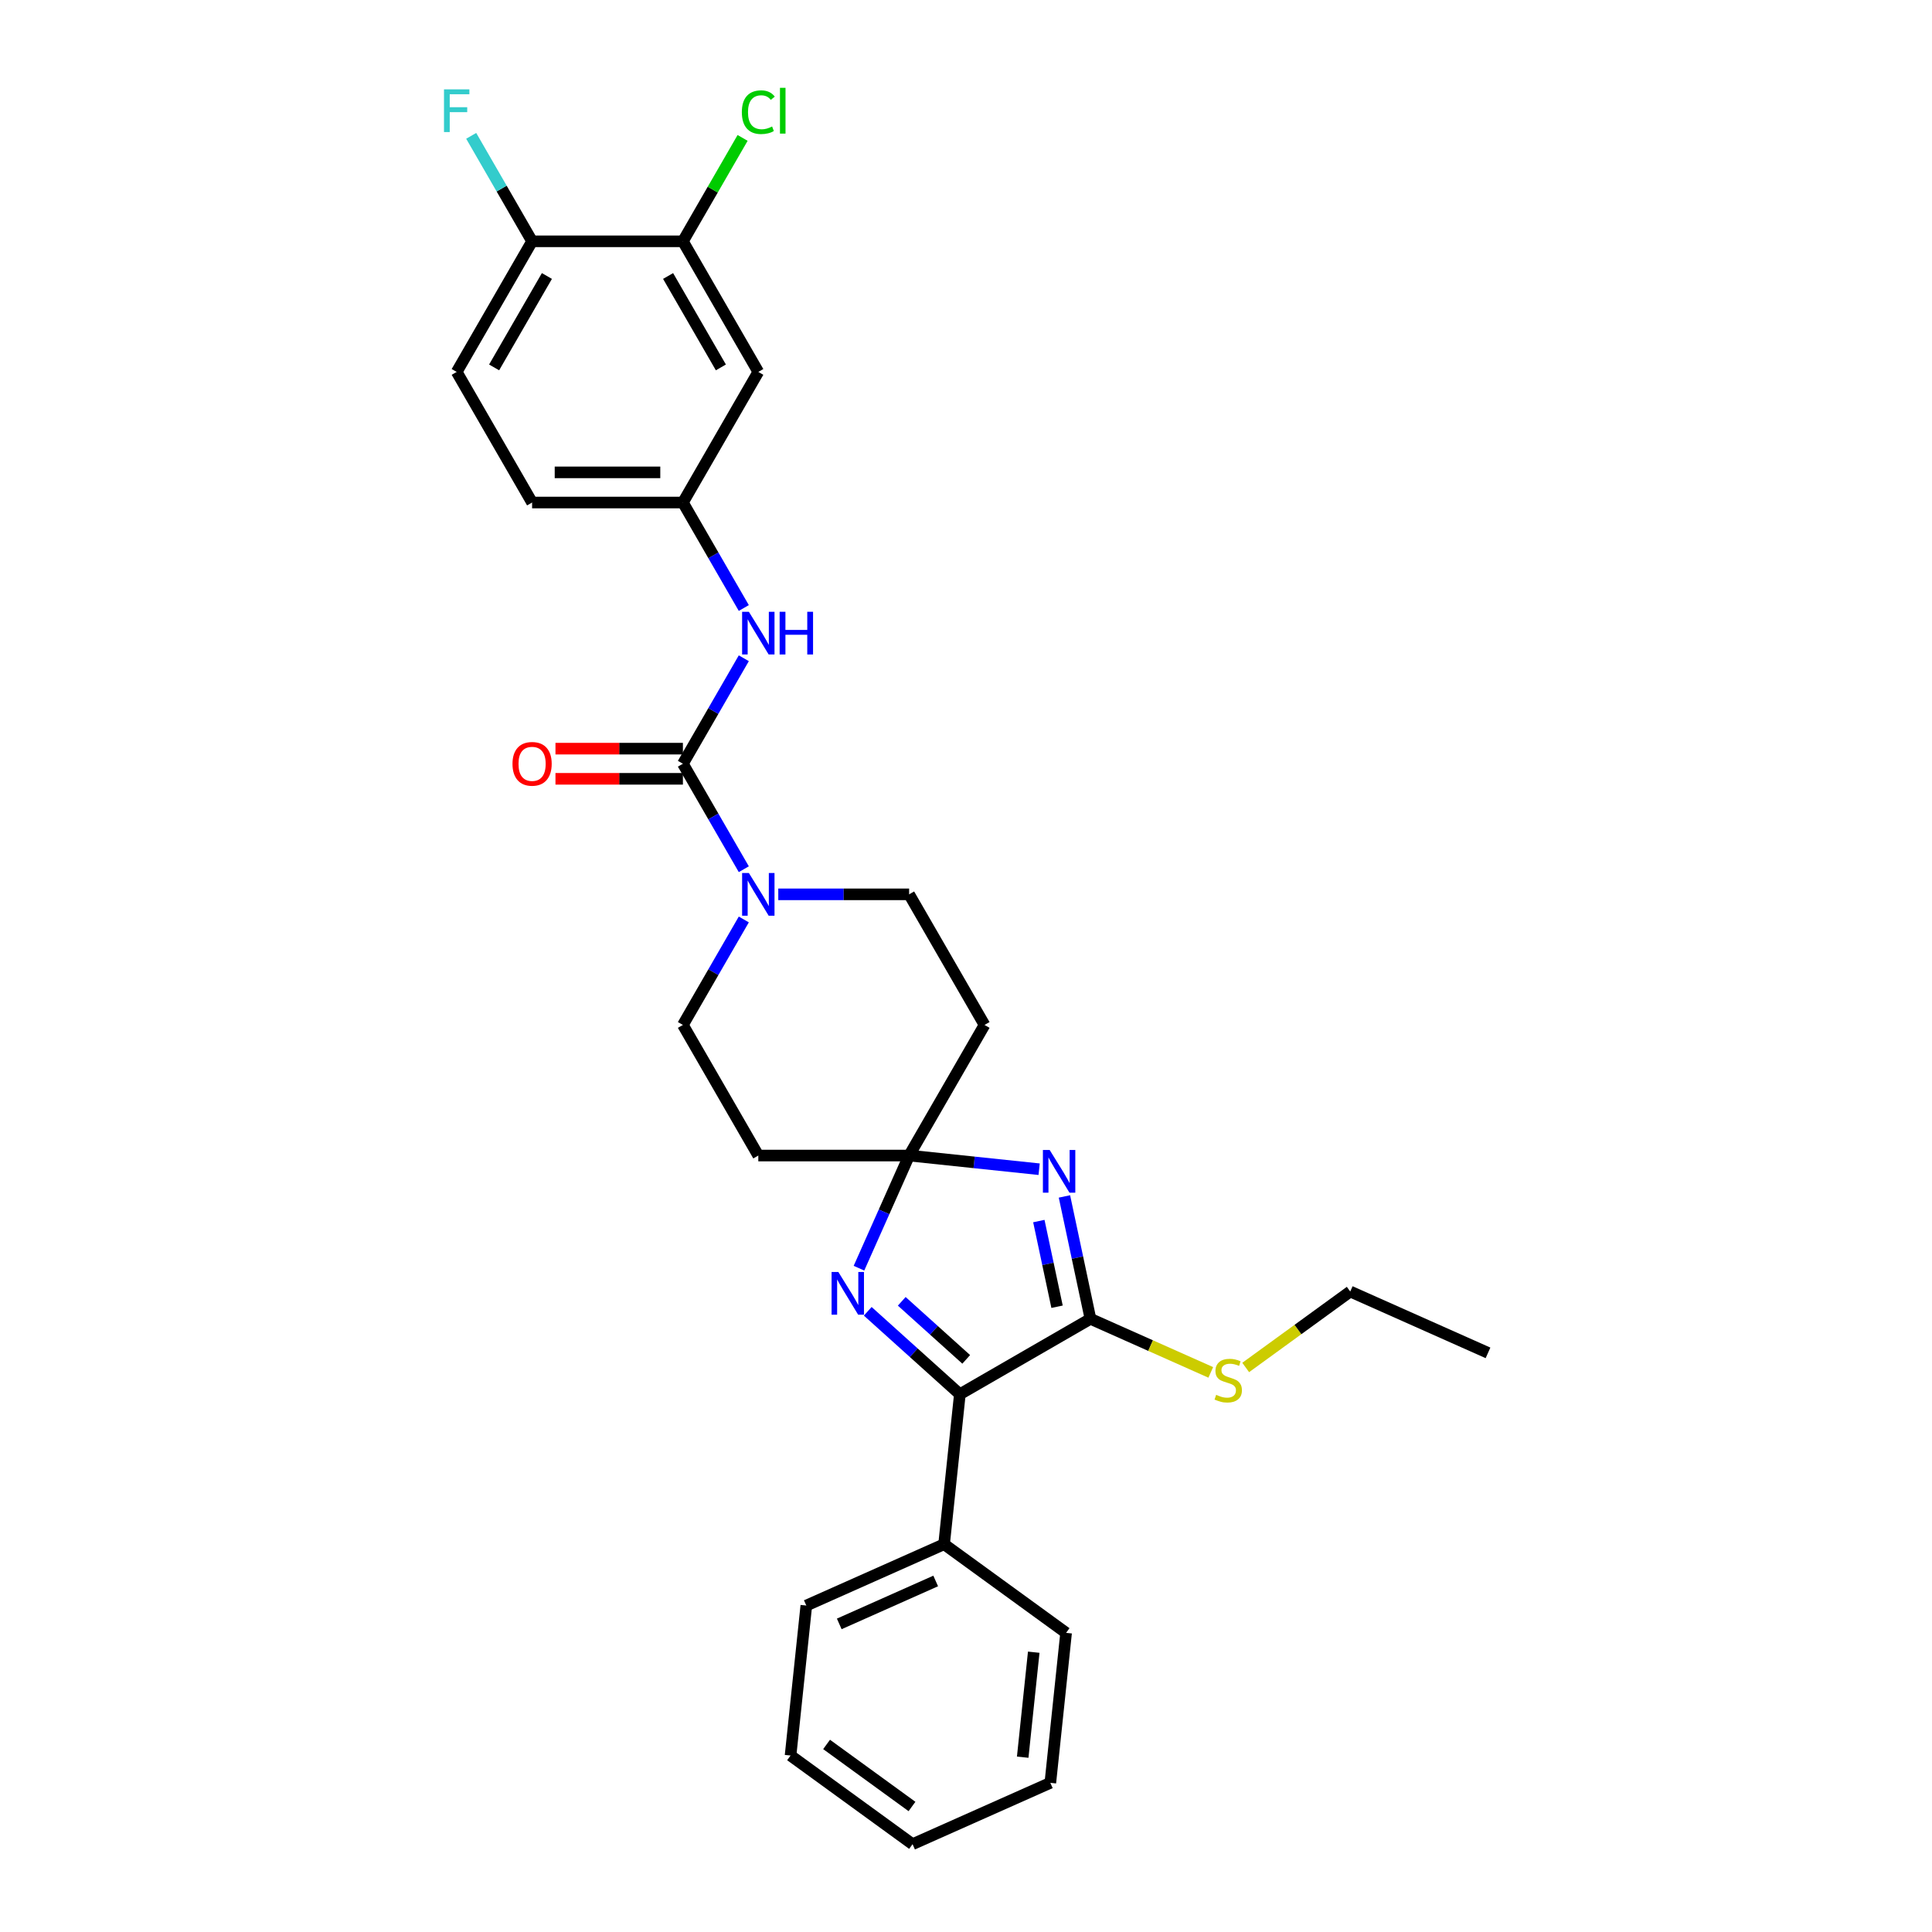 <?xml version='1.0' encoding='iso-8859-1'?>
<svg version='1.1' baseProfile='full'
              xmlns='http://www.w3.org/2000/svg'
                      xmlns:rdkit='http://www.rdkit.org/xml'
                      xmlns:xlink='http://www.w3.org/1999/xlink'
                  xml:space='preserve'
width='1000px' height='1000px' viewBox='0 0 1000 1000'>
<!-- END OF HEADER -->
<rect style='opacity:1.0;fill:#FFFFFF;stroke:none' width='1000' height='1000' x='0' y='0'> </rect>
<path class='bond-0' d='M 537.855,605.184 L 504.207,601.647' style='fill:none;fill-rule:evenodd;stroke:#0000FF;stroke-width:6px;stroke-linecap:butt;stroke-linejoin:miter;stroke-opacity:1' />
<path class='bond-0' d='M 504.207,601.647 L 470.559,598.11' style='fill:none;fill-rule:evenodd;stroke:#000000;stroke-width:6px;stroke-linecap:butt;stroke-linejoin:miter;stroke-opacity:1' />
<path class='bond-1' d='M 550.954,619.274 L 557.686,650.949' style='fill:none;fill-rule:evenodd;stroke:#0000FF;stroke-width:6px;stroke-linecap:butt;stroke-linejoin:miter;stroke-opacity:1' />
<path class='bond-1' d='M 557.686,650.949 L 564.419,682.623' style='fill:none;fill-rule:evenodd;stroke:#000000;stroke-width:6px;stroke-linecap:butt;stroke-linejoin:miter;stroke-opacity:1' />
<path class='bond-1' d='M 537.703,632.023 L 542.416,654.194' style='fill:none;fill-rule:evenodd;stroke:#0000FF;stroke-width:6px;stroke-linecap:butt;stroke-linejoin:miter;stroke-opacity:1' />
<path class='bond-1' d='M 542.416,654.194 L 547.129,676.366' style='fill:none;fill-rule:evenodd;stroke:#000000;stroke-width:6px;stroke-linecap:butt;stroke-linejoin:miter;stroke-opacity:1' />
<path class='bond-2' d='M 470.559,598.11 L 457.579,627.263' style='fill:none;fill-rule:evenodd;stroke:#000000;stroke-width:6px;stroke-linecap:butt;stroke-linejoin:miter;stroke-opacity:1' />
<path class='bond-2' d='M 457.579,627.263 L 444.599,656.416' style='fill:none;fill-rule:evenodd;stroke:#0000FF;stroke-width:6px;stroke-linecap:butt;stroke-linejoin:miter;stroke-opacity:1' />
<path class='bond-7' d='M 470.559,598.11 L 509.588,530.51' style='fill:none;fill-rule:evenodd;stroke:#000000;stroke-width:6px;stroke-linecap:butt;stroke-linejoin:miter;stroke-opacity:1' />
<path class='bond-8' d='M 470.559,598.11 L 392.5,598.11' style='fill:none;fill-rule:evenodd;stroke:#000000;stroke-width:6px;stroke-linecap:butt;stroke-linejoin:miter;stroke-opacity:1' />
<path class='bond-3' d='M 564.419,682.623 L 496.818,721.652' style='fill:none;fill-rule:evenodd;stroke:#000000;stroke-width:6px;stroke-linecap:butt;stroke-linejoin:miter;stroke-opacity:1' />
<path class='bond-17' d='M 564.419,682.623 L 595.554,696.485' style='fill:none;fill-rule:evenodd;stroke:#000000;stroke-width:6px;stroke-linecap:butt;stroke-linejoin:miter;stroke-opacity:1' />
<path class='bond-17' d='M 595.554,696.485 L 626.69,710.348' style='fill:none;fill-rule:evenodd;stroke:#CCCC00;stroke-width:6px;stroke-linecap:butt;stroke-linejoin:miter;stroke-opacity:1' />
<path class='bond-29' d='M 449.144,678.726 L 472.981,700.189' style='fill:none;fill-rule:evenodd;stroke:#0000FF;stroke-width:6px;stroke-linecap:butt;stroke-linejoin:miter;stroke-opacity:1' />
<path class='bond-29' d='M 472.981,700.189 L 496.818,721.652' style='fill:none;fill-rule:evenodd;stroke:#000000;stroke-width:6px;stroke-linecap:butt;stroke-linejoin:miter;stroke-opacity:1' />
<path class='bond-29' d='M 466.742,673.563 L 483.427,688.587' style='fill:none;fill-rule:evenodd;stroke:#0000FF;stroke-width:6px;stroke-linecap:butt;stroke-linejoin:miter;stroke-opacity:1' />
<path class='bond-29' d='M 483.427,688.587 L 500.113,703.611' style='fill:none;fill-rule:evenodd;stroke:#000000;stroke-width:6px;stroke-linecap:butt;stroke-linejoin:miter;stroke-opacity:1' />
<path class='bond-16' d='M 496.818,721.652 L 488.659,799.283' style='fill:none;fill-rule:evenodd;stroke:#000000;stroke-width:6px;stroke-linecap:butt;stroke-linejoin:miter;stroke-opacity:1' />
<path class='bond-4' d='M 353.47,395.308 L 369.231,422.606' style='fill:none;fill-rule:evenodd;stroke:#000000;stroke-width:6px;stroke-linecap:butt;stroke-linejoin:miter;stroke-opacity:1' />
<path class='bond-4' d='M 369.231,422.606 L 384.992,449.904' style='fill:none;fill-rule:evenodd;stroke:#0000FF;stroke-width:6px;stroke-linecap:butt;stroke-linejoin:miter;stroke-opacity:1' />
<path class='bond-6' d='M 353.47,395.308 L 369.231,368.01' style='fill:none;fill-rule:evenodd;stroke:#000000;stroke-width:6px;stroke-linecap:butt;stroke-linejoin:miter;stroke-opacity:1' />
<path class='bond-6' d='M 369.231,368.01 L 384.992,340.712' style='fill:none;fill-rule:evenodd;stroke:#0000FF;stroke-width:6px;stroke-linecap:butt;stroke-linejoin:miter;stroke-opacity:1' />
<path class='bond-14' d='M 353.47,387.502 L 320.491,387.502' style='fill:none;fill-rule:evenodd;stroke:#000000;stroke-width:6px;stroke-linecap:butt;stroke-linejoin:miter;stroke-opacity:1' />
<path class='bond-14' d='M 320.491,387.502 L 287.511,387.502' style='fill:none;fill-rule:evenodd;stroke:#FF0000;stroke-width:6px;stroke-linecap:butt;stroke-linejoin:miter;stroke-opacity:1' />
<path class='bond-14' d='M 353.47,403.114 L 320.491,403.114' style='fill:none;fill-rule:evenodd;stroke:#000000;stroke-width:6px;stroke-linecap:butt;stroke-linejoin:miter;stroke-opacity:1' />
<path class='bond-14' d='M 320.491,403.114 L 287.511,403.114' style='fill:none;fill-rule:evenodd;stroke:#FF0000;stroke-width:6px;stroke-linecap:butt;stroke-linejoin:miter;stroke-opacity:1' />
<path class='bond-5' d='M 384.992,475.913 L 369.231,503.212' style='fill:none;fill-rule:evenodd;stroke:#0000FF;stroke-width:6px;stroke-linecap:butt;stroke-linejoin:miter;stroke-opacity:1' />
<path class='bond-5' d='M 369.231,503.212 L 353.47,530.51' style='fill:none;fill-rule:evenodd;stroke:#000000;stroke-width:6px;stroke-linecap:butt;stroke-linejoin:miter;stroke-opacity:1' />
<path class='bond-30' d='M 402.835,462.909 L 436.697,462.909' style='fill:none;fill-rule:evenodd;stroke:#0000FF;stroke-width:6px;stroke-linecap:butt;stroke-linejoin:miter;stroke-opacity:1' />
<path class='bond-30' d='M 436.697,462.909 L 470.559,462.909' style='fill:none;fill-rule:evenodd;stroke:#000000;stroke-width:6px;stroke-linecap:butt;stroke-linejoin:miter;stroke-opacity:1' />
<path class='bond-11' d='M 384.992,314.703 L 369.231,287.404' style='fill:none;fill-rule:evenodd;stroke:#0000FF;stroke-width:6px;stroke-linecap:butt;stroke-linejoin:miter;stroke-opacity:1' />
<path class='bond-11' d='M 369.231,287.404 L 353.47,260.106' style='fill:none;fill-rule:evenodd;stroke:#000000;stroke-width:6px;stroke-linecap:butt;stroke-linejoin:miter;stroke-opacity:1' />
<path class='bond-12' d='M 509.588,530.51 L 470.559,462.909' style='fill:none;fill-rule:evenodd;stroke:#000000;stroke-width:6px;stroke-linecap:butt;stroke-linejoin:miter;stroke-opacity:1' />
<path class='bond-13' d='M 392.5,598.11 L 353.47,530.51' style='fill:none;fill-rule:evenodd;stroke:#000000;stroke-width:6px;stroke-linecap:butt;stroke-linejoin:miter;stroke-opacity:1' />
<path class='bond-9' d='M 353.47,124.905 L 392.5,192.506' style='fill:none;fill-rule:evenodd;stroke:#000000;stroke-width:6px;stroke-linecap:butt;stroke-linejoin:miter;stroke-opacity:1' />
<path class='bond-9' d='M 345.805,142.851 L 373.125,190.171' style='fill:none;fill-rule:evenodd;stroke:#000000;stroke-width:6px;stroke-linecap:butt;stroke-linejoin:miter;stroke-opacity:1' />
<path class='bond-19' d='M 353.47,124.905 L 368.92,98.145' style='fill:none;fill-rule:evenodd;stroke:#000000;stroke-width:6px;stroke-linecap:butt;stroke-linejoin:miter;stroke-opacity:1' />
<path class='bond-19' d='M 368.92,98.145 L 384.37,71.386' style='fill:none;fill-rule:evenodd;stroke:#00CC00;stroke-width:6px;stroke-linecap:butt;stroke-linejoin:miter;stroke-opacity:1' />
<path class='bond-32' d='M 353.47,124.905 L 275.412,124.905' style='fill:none;fill-rule:evenodd;stroke:#000000;stroke-width:6px;stroke-linecap:butt;stroke-linejoin:miter;stroke-opacity:1' />
<path class='bond-10' d='M 392.5,192.506 L 353.47,260.106' style='fill:none;fill-rule:evenodd;stroke:#000000;stroke-width:6px;stroke-linecap:butt;stroke-linejoin:miter;stroke-opacity:1' />
<path class='bond-20' d='M 353.47,260.106 L 275.412,260.106' style='fill:none;fill-rule:evenodd;stroke:#000000;stroke-width:6px;stroke-linecap:butt;stroke-linejoin:miter;stroke-opacity:1' />
<path class='bond-20' d='M 341.762,244.495 L 287.121,244.495' style='fill:none;fill-rule:evenodd;stroke:#000000;stroke-width:6px;stroke-linecap:butt;stroke-linejoin:miter;stroke-opacity:1' />
<path class='bond-15' d='M 275.412,124.905 L 236.382,192.506' style='fill:none;fill-rule:evenodd;stroke:#000000;stroke-width:6px;stroke-linecap:butt;stroke-linejoin:miter;stroke-opacity:1' />
<path class='bond-15' d='M 283.078,142.851 L 255.757,190.171' style='fill:none;fill-rule:evenodd;stroke:#000000;stroke-width:6px;stroke-linecap:butt;stroke-linejoin:miter;stroke-opacity:1' />
<path class='bond-21' d='M 275.412,124.905 L 259.651,97.607' style='fill:none;fill-rule:evenodd;stroke:#000000;stroke-width:6px;stroke-linecap:butt;stroke-linejoin:miter;stroke-opacity:1' />
<path class='bond-21' d='M 259.651,97.607 L 243.891,70.308' style='fill:none;fill-rule:evenodd;stroke:#33CCCC;stroke-width:6px;stroke-linecap:butt;stroke-linejoin:miter;stroke-opacity:1' />
<path class='bond-22' d='M 488.659,799.283 L 417.349,831.033' style='fill:none;fill-rule:evenodd;stroke:#000000;stroke-width:6px;stroke-linecap:butt;stroke-linejoin:miter;stroke-opacity:1' />
<path class='bond-22' d='M 484.312,818.308 L 434.395,840.532' style='fill:none;fill-rule:evenodd;stroke:#000000;stroke-width:6px;stroke-linecap:butt;stroke-linejoin:miter;stroke-opacity:1' />
<path class='bond-23' d='M 488.659,799.283 L 551.81,845.165' style='fill:none;fill-rule:evenodd;stroke:#000000;stroke-width:6px;stroke-linecap:butt;stroke-linejoin:miter;stroke-opacity:1' />
<path class='bond-24' d='M 644.768,707.805 L 671.824,688.148' style='fill:none;fill-rule:evenodd;stroke:#CCCC00;stroke-width:6px;stroke-linecap:butt;stroke-linejoin:miter;stroke-opacity:1' />
<path class='bond-24' d='M 671.824,688.148 L 698.88,668.49' style='fill:none;fill-rule:evenodd;stroke:#000000;stroke-width:6px;stroke-linecap:butt;stroke-linejoin:miter;stroke-opacity:1' />
<path class='bond-18' d='M 236.382,192.506 L 275.412,260.106' style='fill:none;fill-rule:evenodd;stroke:#000000;stroke-width:6px;stroke-linecap:butt;stroke-linejoin:miter;stroke-opacity:1' />
<path class='bond-26' d='M 417.349,831.033 L 409.189,908.664' style='fill:none;fill-rule:evenodd;stroke:#000000;stroke-width:6px;stroke-linecap:butt;stroke-linejoin:miter;stroke-opacity:1' />
<path class='bond-27' d='M 551.81,845.165 L 543.65,922.796' style='fill:none;fill-rule:evenodd;stroke:#000000;stroke-width:6px;stroke-linecap:butt;stroke-linejoin:miter;stroke-opacity:1' />
<path class='bond-27' d='M 535.059,855.178 L 529.348,909.52' style='fill:none;fill-rule:evenodd;stroke:#000000;stroke-width:6px;stroke-linecap:butt;stroke-linejoin:miter;stroke-opacity:1' />
<path class='bond-25' d='M 698.88,668.49 L 770.19,700.24' style='fill:none;fill-rule:evenodd;stroke:#000000;stroke-width:6px;stroke-linecap:butt;stroke-linejoin:miter;stroke-opacity:1' />
<path class='bond-31' d='M 409.189,908.664 L 472.34,954.545' style='fill:none;fill-rule:evenodd;stroke:#000000;stroke-width:6px;stroke-linecap:butt;stroke-linejoin:miter;stroke-opacity:1' />
<path class='bond-31' d='M 427.838,902.916 L 472.044,935.033' style='fill:none;fill-rule:evenodd;stroke:#000000;stroke-width:6px;stroke-linecap:butt;stroke-linejoin:miter;stroke-opacity:1' />
<path class='bond-28' d='M 543.65,922.796 L 472.34,954.545' style='fill:none;fill-rule:evenodd;stroke:#000000;stroke-width:6px;stroke-linecap:butt;stroke-linejoin:miter;stroke-opacity:1' />
<path  class='atom-0' d='M 543.303 595.217
L 550.547 606.926
Q 551.265 608.081, 552.42 610.173
Q 553.576 612.265, 553.638 612.39
L 553.638 595.217
L 556.573 595.217
L 556.573 617.323
L 553.544 617.323
L 545.77 604.521
Q 544.864 603.023, 543.896 601.305
Q 542.96 599.588, 542.679 599.057
L 542.679 617.323
L 539.806 617.323
L 539.806 595.217
L 543.303 595.217
' fill='#0000FF'/>
<path  class='atom-3' d='M 433.923 658.368
L 441.167 670.076
Q 441.885 671.232, 443.04 673.324
Q 444.195 675.416, 444.258 675.54
L 444.258 658.368
L 447.193 658.368
L 447.193 680.474
L 444.164 680.474
L 436.389 667.672
Q 435.484 666.173, 434.516 664.456
Q 433.579 662.739, 433.298 662.208
L 433.298 680.474
L 430.426 680.474
L 430.426 658.368
L 433.923 658.368
' fill='#0000FF'/>
<path  class='atom-6' d='M 387.613 451.856
L 394.857 463.565
Q 395.575 464.72, 396.731 466.812
Q 397.886 468.904, 397.948 469.029
L 397.948 451.856
L 400.883 451.856
L 400.883 473.962
L 397.855 473.962
L 390.08 461.16
Q 389.175 459.662, 388.207 457.944
Q 387.27 456.227, 386.989 455.696
L 386.989 473.962
L 384.116 473.962
L 384.116 451.856
L 387.613 451.856
' fill='#0000FF'/>
<path  class='atom-7' d='M 387.613 316.654
L 394.857 328.363
Q 395.575 329.518, 396.731 331.61
Q 397.886 333.702, 397.948 333.827
L 397.948 316.654
L 400.883 316.654
L 400.883 338.76
L 397.855 338.76
L 390.08 325.959
Q 389.175 324.46, 388.207 322.743
Q 387.27 321.025, 386.989 320.495
L 386.989 338.76
L 384.116 338.76
L 384.116 316.654
L 387.613 316.654
' fill='#0000FF'/>
<path  class='atom-7' d='M 403.537 316.654
L 406.535 316.654
L 406.535 326.052
L 417.838 326.052
L 417.838 316.654
L 420.835 316.654
L 420.835 338.76
L 417.838 338.76
L 417.838 328.55
L 406.535 328.55
L 406.535 338.76
L 403.537 338.76
L 403.537 316.654
' fill='#0000FF'/>
<path  class='atom-15' d='M 265.264 395.37
Q 265.264 390.062, 267.887 387.096
Q 270.51 384.13, 275.412 384.13
Q 280.314 384.13, 282.937 387.096
Q 285.559 390.062, 285.559 395.37
Q 285.559 400.741, 282.905 403.801
Q 280.251 406.829, 275.412 406.829
Q 270.541 406.829, 267.887 403.801
Q 265.264 400.772, 265.264 395.37
M 275.412 404.332
Q 278.784 404.332, 280.595 402.084
Q 282.437 399.804, 282.437 395.37
Q 282.437 391.03, 280.595 388.845
Q 278.784 386.628, 275.412 386.628
Q 272.04 386.628, 270.197 388.814
Q 268.386 390.999, 268.386 395.37
Q 268.386 399.835, 270.197 402.084
Q 272.04 404.332, 275.412 404.332
' fill='#FF0000'/>
<path  class='atom-18' d='M 629.484 721.959
Q 629.734 722.053, 630.765 722.49
Q 631.795 722.927, 632.919 723.208
Q 634.074 723.458, 635.198 723.458
Q 637.29 723.458, 638.508 722.459
Q 639.726 721.429, 639.726 719.649
Q 639.726 718.431, 639.101 717.682
Q 638.508 716.932, 637.571 716.527
Q 636.635 716.121, 635.073 715.652
Q 633.106 715.059, 631.92 714.497
Q 630.765 713.935, 629.922 712.749
Q 629.11 711.562, 629.11 709.564
Q 629.11 706.785, 630.983 705.068
Q 632.888 703.35, 636.635 703.35
Q 639.195 703.35, 642.099 704.568
L 641.381 706.972
Q 638.727 705.879, 636.728 705.879
Q 634.574 705.879, 633.387 706.785
Q 632.201 707.659, 632.232 709.189
Q 632.232 710.376, 632.825 711.094
Q 633.45 711.812, 634.324 712.218
Q 635.23 712.624, 636.728 713.092
Q 638.727 713.716, 639.913 714.341
Q 641.1 714.965, 641.943 716.246
Q 642.817 717.494, 642.817 719.649
Q 642.817 722.709, 640.756 724.364
Q 638.727 725.987, 635.323 725.987
Q 633.356 725.987, 631.857 725.55
Q 630.39 725.144, 628.641 724.426
L 629.484 721.959
' fill='#CCCC00'/>
<path  class='atom-20' d='M 383.976 58.069
Q 383.976 52.574, 386.536 49.701
Q 389.128 46.797, 394.03 46.797
Q 398.588 46.797, 401.024 50.013
L 398.963 51.699
Q 397.183 49.358, 394.03 49.358
Q 390.689 49.358, 388.909 51.606
Q 387.161 53.822, 387.161 58.069
Q 387.161 62.44, 388.972 64.688
Q 390.814 66.936, 394.373 66.936
Q 396.809 66.936, 399.65 65.469
L 400.524 67.811
Q 399.369 68.56, 397.62 68.997
Q 395.872 69.434, 393.936 69.434
Q 389.128 69.434, 386.536 66.499
Q 383.976 63.564, 383.976 58.069
' fill='#00CC00'/>
<path  class='atom-20' d='M 403.709 45.455
L 406.582 45.455
L 406.582 69.153
L 403.709 69.153
L 403.709 45.455
' fill='#00CC00'/>
<path  class='atom-22' d='M 229.81 46.251
L 242.955 46.251
L 242.955 48.78
L 232.776 48.78
L 232.776 55.493
L 241.831 55.493
L 241.831 58.053
L 232.776 58.053
L 232.776 68.357
L 229.81 68.357
L 229.81 46.251
' fill='#33CCCC'/>
</svg>
